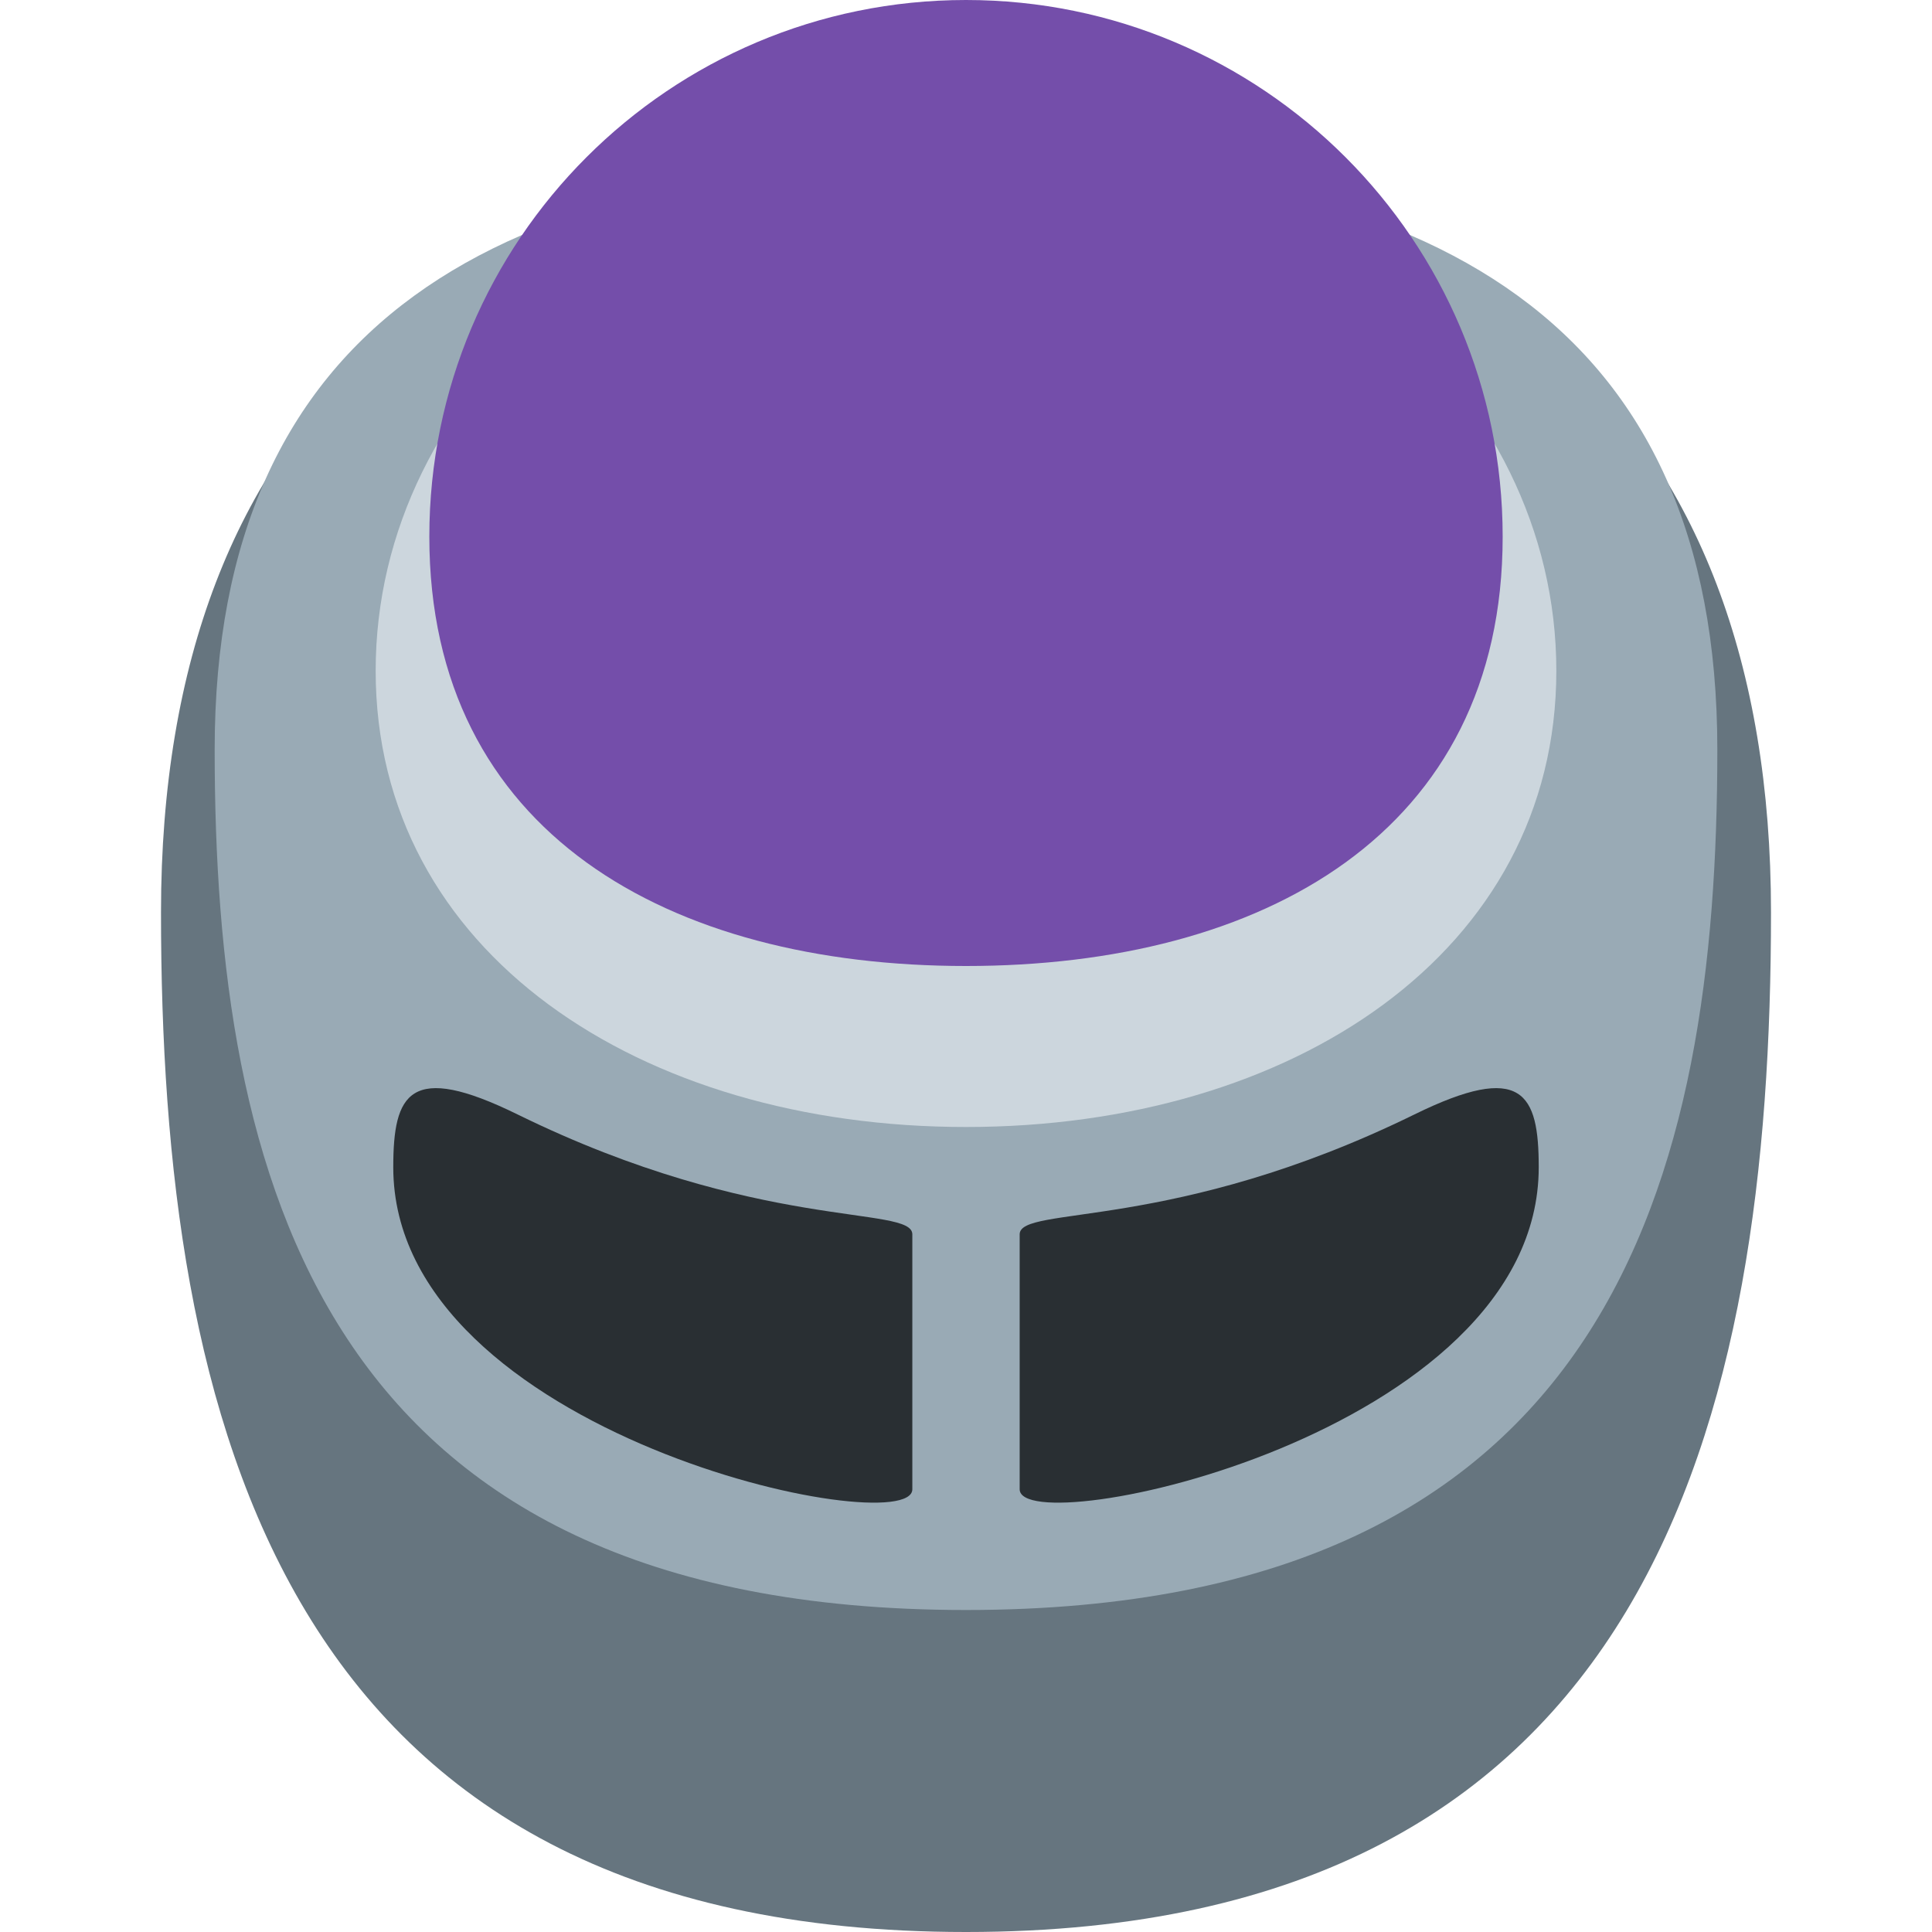<?xml version="1.0" encoding="UTF-8" standalone="no"?><svg xmlns:dc="http://purl.org/dc/elements/1.1/" xmlns:cc="http://creativecommons.org/ns#" xmlns:rdf="http://www.w3.org/1999/02/22-rdf-syntax-ns#" xmlns:svg="http://www.w3.org/2000/svg" xmlns="http://www.w3.org/2000/svg" viewBox="0 0 45 45" style="enable-background:new 0 0 45 45;" xml:space="preserve" version="1.1" id="svg2"><defs id="defs6"><clipPath id="clipPath16" clipPathUnits="userSpaceOnUse"><path id="path18" d="M 0,36 36,36 36,0 0,0 0,36 Z"/></clipPath></defs><g transform="matrix(1.25,0,0,-1.25,0,45)" id="g10"><g id="g12"><g clip-path="url(#clipPath16)" id="g14"><g transform="translate(33,19)" id="g20"><path id="path22" style="fill:#66757f;fill-opacity:1;fill-rule:nonzero;stroke:none" d="m 0,0 c 0,-9.389 -2.188,-19 -15,-19 -12.812,0 -15,9.611 -15,19 0,9.389 5.611,14 15,14 C -5.535,14 0,9.299 0,0"/></g><g transform="translate(32,22.031)" id="g24"><path id="path26" style="fill:#99aab5;fill-opacity:1;fill-rule:nonzero;stroke:none" d="m 0,0 c 0,-7.922 -1.937,-16.031 -14,-16.031 -12.062,0 -14,8.109 -14,16.031 0,7.921 5.237,10.969 14,10.969 C -5.237,10.969 0,7.921 0,0"/></g><g transform="translate(29,23.5)" id="g28"><path id="path30" style="fill:#ccd6dd;fill-opacity:1;fill-rule:nonzero;stroke:none" d="m 0,0 c 0,-5.246 -4.925,-8.5 -11,-8.5 -6.075,0 -11,3.254 -11,8.5 0,5.247 4.925,9.5 11,9.5 C -4.925,9.5 0,5.247 0,0"/></g><g transform="translate(28,26)" id="g32"><path id="path34" style="fill:#744eaa;fill-opacity:1;fill-rule:nonzero;stroke:none" d="m 0,0 c 0,-5.523 -4.477,-8 -10,-8 -5.523,0 -10,2.477 -10,8 0,5.523 4.477,10 10,10 C -4.477,10 0,5.523 0,0"/></g><g transform="translate(17,13)" id="g36"><path id="path38" style="fill:#292f33;fill-opacity:1;fill-rule:nonzero;stroke:none" d="m 0,0 0,-4.75 c 0,-1 -9.672,1 -9.672,6 0,1.375 0.301,1.973 2.316,0.984 C -2.866,0.031 0,0.548 0,0"/></g><g transform="translate(19,13)" id="g40"><path id="path42" style="fill:#292f33;fill-opacity:1;fill-rule:nonzero;stroke:none" d="m 0,0 0,-4.75 c 0,-1 9.672,1 9.672,6 0,1.375 -0.301,1.973 -2.316,0.984 C 2.865,0.031 0,0.548 0,0"/></g></g></g></g></svg>
